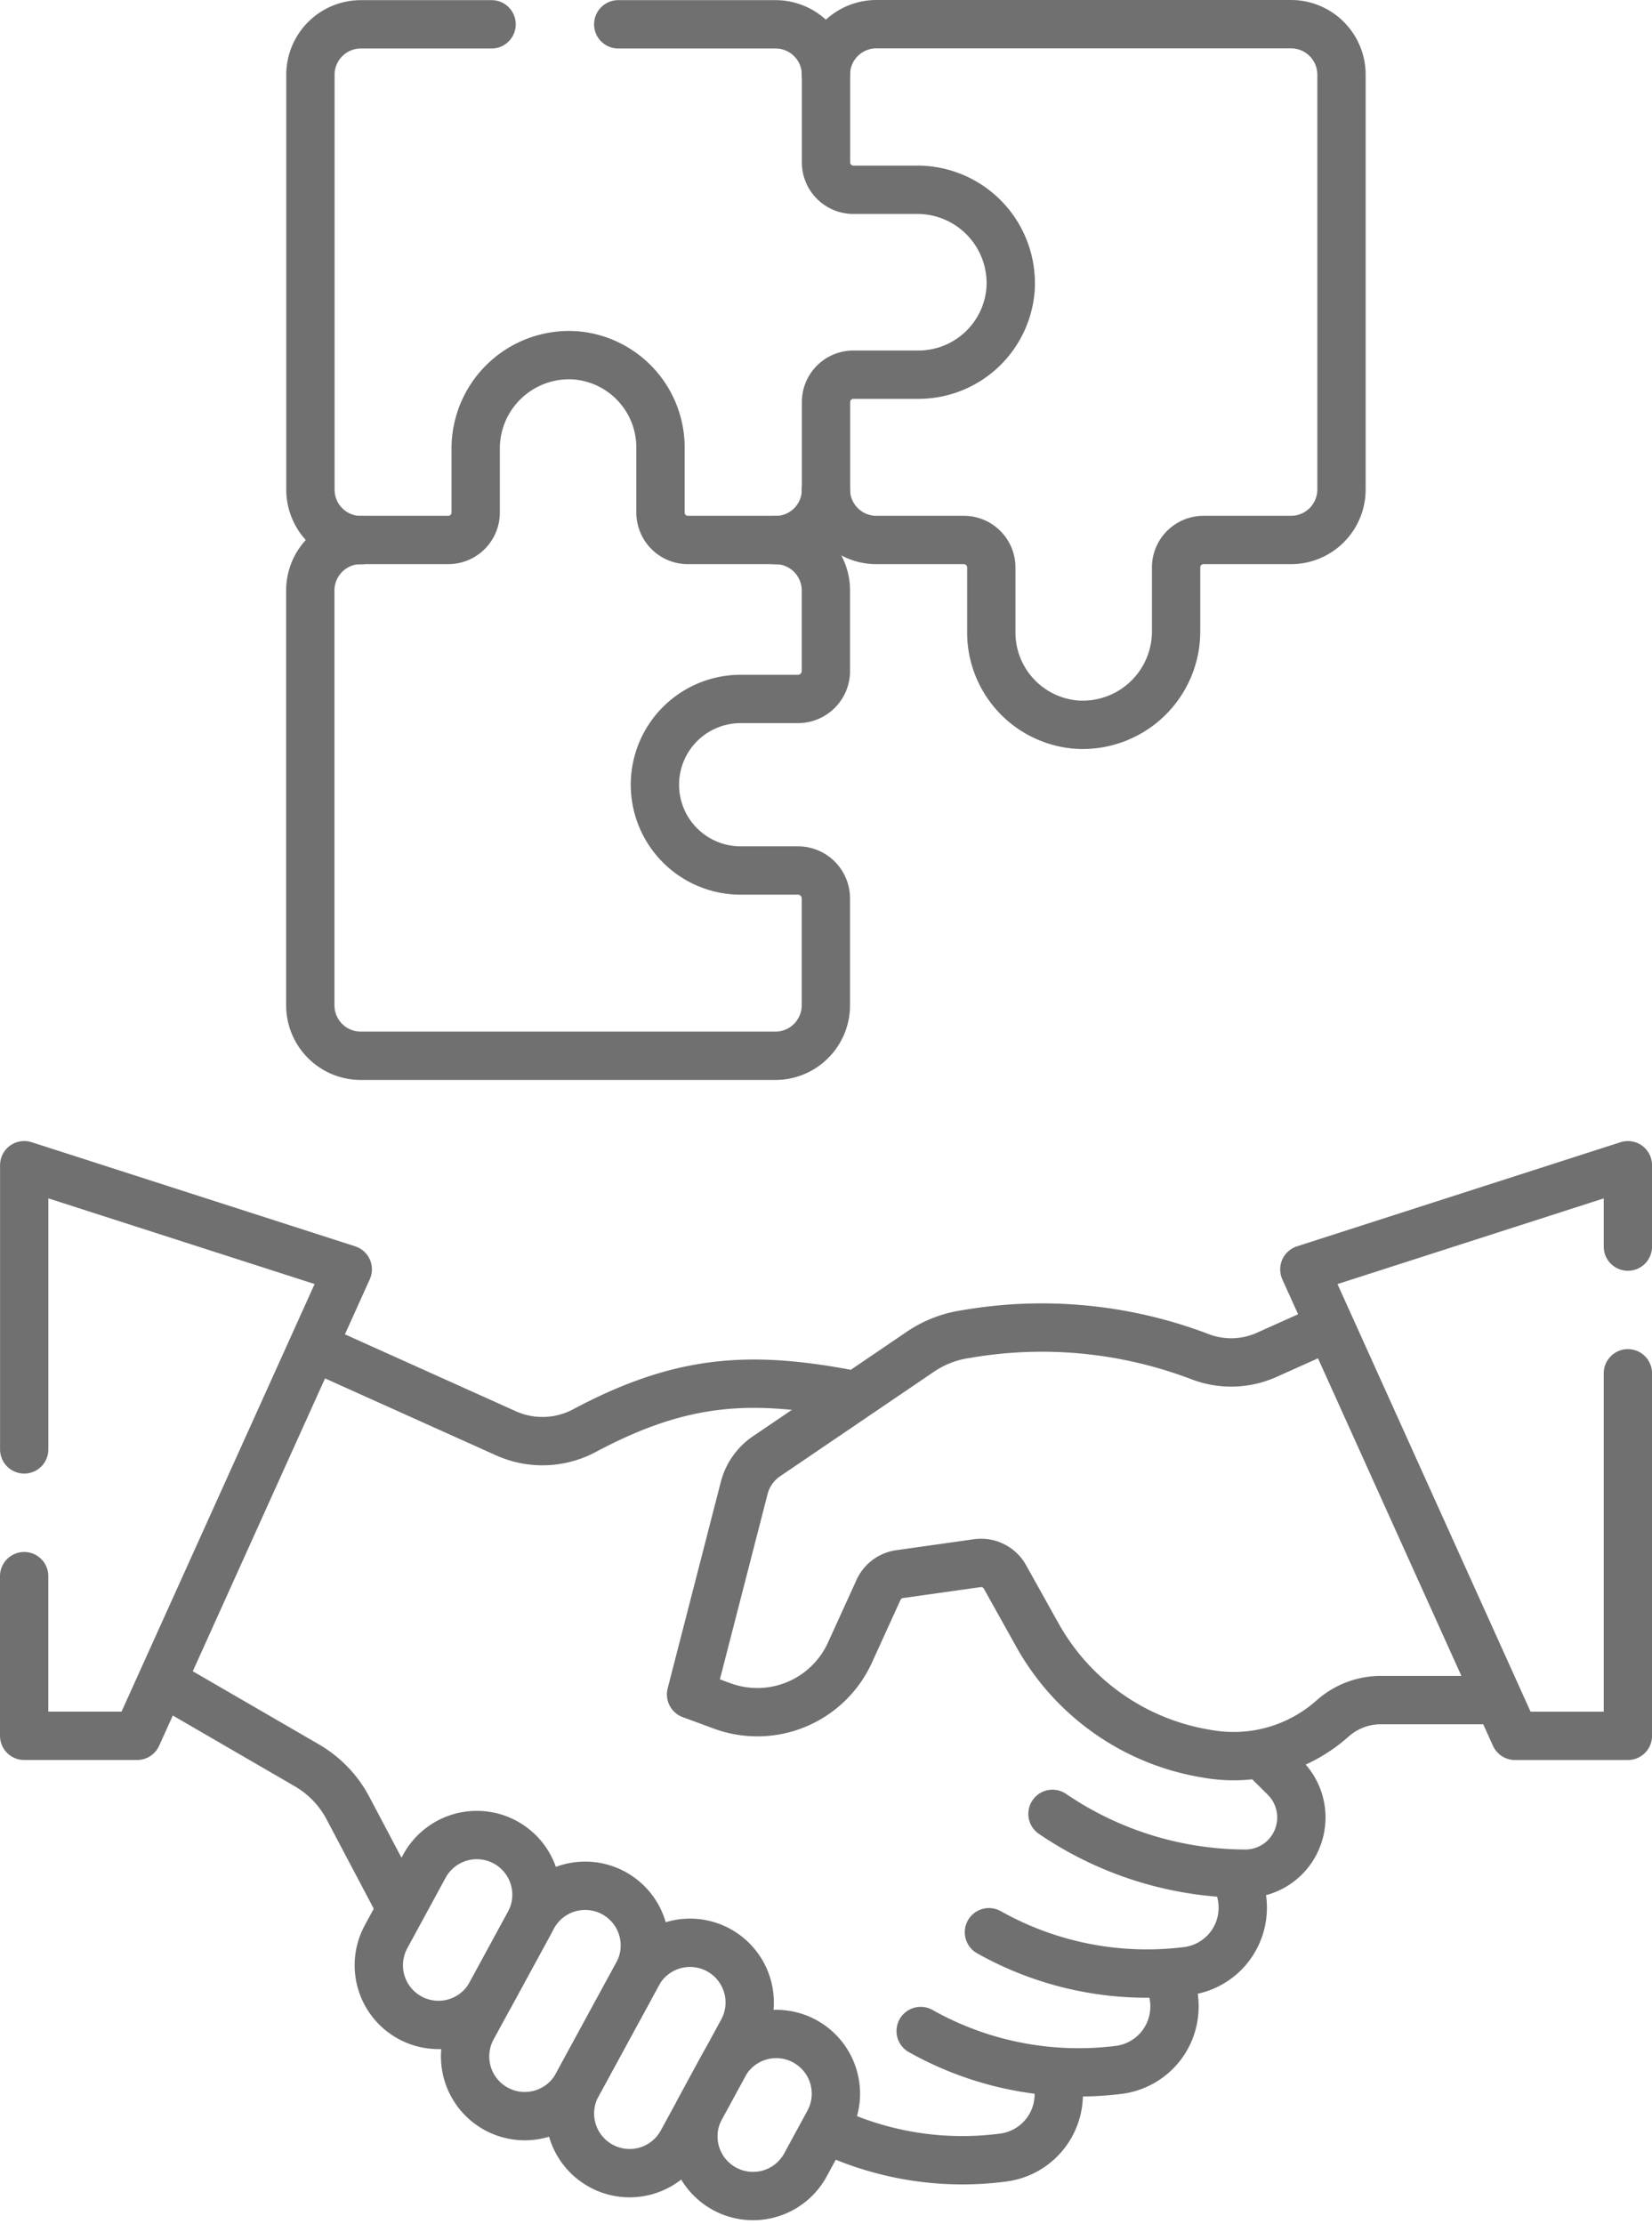 <svg xmlns="http://www.w3.org/2000/svg" width="68.381" height="92.019" viewBox="0 0 68.381 92.019">
  <g id="cooperation_8189528" transform="translate(-71.424 -6.5)">
    <path id="Tracciato_424" data-name="Tracciato 424" d="M256,26.751a2.09,2.09,0,0,0,2.09,2.09h3.622a1.134,1.134,0,0,1,1.134,1.134v2.691a3.826,3.826,0,0,0,3.541,3.815,3.867,3.867,0,0,0,4.109-3.922V29.975a1.134,1.134,0,0,1,1.134-1.134h3.622a2.09,2.09,0,0,0,2.09-2.09V9.59a2.09,2.09,0,0,0-2.09-2.09H258.094A2.09,2.09,0,0,0,256,9.59" transform="translate(-150.39)" fill="none" stroke="#707070" stroke-linecap="round" stroke-linejoin="round" stroke-miterlimit="10" stroke-width="2"/>
    <path id="Tracciato_425" data-name="Tracciato 425" d="M214.951,28.875a2.09,2.09,0,0,0,2.09-2.09V23.164a1.134,1.134,0,0,1,1.134-1.134h2.691a3.826,3.826,0,0,0,3.815-3.541,3.867,3.867,0,0,0-3.922-4.109h-2.584a1.134,1.134,0,0,1-1.134-1.134V9.624a2.09,2.09,0,0,0-2.09-2.09h-6.51" transform="translate(-111.426 -0.028)" fill="none" stroke="#707070" stroke-linecap="round" stroke-linejoin="round" stroke-miterlimit="10" stroke-width="2"/>
    <path id="Tracciato_426" data-name="Tracciato 426" d="M145.463,7.534h-5.409a2.09,2.09,0,0,0-2.09,2.09V26.785a2.09,2.09,0,0,0,2.09,2.09" transform="translate(-53.691 -0.028)" fill="none" stroke="#707070" stroke-linecap="round" stroke-linejoin="round" stroke-miterlimit="10" stroke-width="2"/>
    <path id="Tracciato_427" data-name="Tracciato 427" d="M152.223,101h0a3.548,3.548,0,0,1,3.548-3.548h2.377A1.157,1.157,0,0,0,159.3,96.3V92.965a2.09,2.09,0,0,0-2.09-2.09h-3.622a1.134,1.134,0,0,1-1.134-1.134V87.049a3.826,3.826,0,0,0-3.541-3.815,3.867,3.867,0,0,0-4.109,3.922v2.584a1.134,1.134,0,0,1-1.134,1.134h-3.622a2.09,2.09,0,0,0-2.09,2.09v17.161a2.09,2.09,0,0,0,2.09,2.09h17.161a2.09,2.09,0,0,0,2.09-2.09v-4.419a1.157,1.157,0,0,0-1.157-1.157H155.77A3.548,3.548,0,0,1,152.223,101Z" transform="translate(-53.69 -62.034)" fill="none" stroke="#707070" stroke-linecap="round" stroke-linejoin="round" stroke-miterlimit="10" stroke-width="2"/>
    <path id="Tracciato_428" data-name="Tracciato 428" d="M114.47,396.263l-2.027-3.838a4.453,4.453,0,0,0-1.7-1.772l-5.829-3.379" transform="translate(-26.613 -311.113)" fill="none" stroke="#707070" stroke-linecap="round" stroke-linejoin="round" stroke-miterlimit="10" stroke-width="2"/>
    <path id="Tracciato_429" data-name="Tracciato 429" d="M267.11,476.559a2.644,2.644,0,0,1,.125,1.072h0a2.637,2.637,0,0,1-2.244,2.382A12.929,12.929,0,0,1,257.965,479" transform="translate(-151.996 -384.255)" fill="none" stroke="#707070" stroke-linecap="round" stroke-linejoin="round" stroke-miterlimit="10" stroke-width="2"/>
    <path id="Tracciato_430" data-name="Tracciato 430" d="M316.572,403.838l.893.887a2.327,2.327,0,0,1,.568,2.386h0a2.314,2.314,0,0,1-2.193,1.591,14.247,14.247,0,0,1-7.99-2.475" transform="translate(-192.861 -324.682)" fill="none" stroke="#707070" stroke-linecap="round" stroke-linejoin="round" stroke-miterlimit="10" stroke-width="2"/>
    <path id="Tracciato_431" data-name="Tracciato 431" d="M140.091,310.8l7.7,3.463a3.689,3.689,0,0,0,3.246-.1c4.052-2.16,6.9-2.3,11.071-1.5" transform="translate(-55.433 -248.467)" fill="none" stroke="#707070" stroke-linecap="round" stroke-linejoin="round" stroke-miterlimit="10" stroke-width="2"/>
    <path id="Tracciato_432" data-name="Tracciato 432" d="M303.514,431.745a2.647,2.647,0,0,1,.289,1.459h0a2.637,2.637,0,0,1-2.244,2.382,13.349,13.349,0,0,1-8.252-1.6" transform="translate(-180.948 -347.544)" fill="none" stroke="#707070" stroke-linecap="round" stroke-linejoin="round" stroke-miterlimit="10" stroke-width="2"/>
    <path id="Tracciato_433" data-name="Tracciato 433" d="M287.852,453.994a2.646,2.646,0,0,1,.323,1.524h0a2.637,2.637,0,0,1-2.244,2.382,13.349,13.349,0,0,1-8.252-1.6" transform="translate(-168.146 -365.77)" fill="none" stroke="#707070" stroke-linecap="round" stroke-linejoin="round" stroke-miterlimit="10" stroke-width="2"/>
    <path id="Tracciato_434" data-name="Tracciato 434" d="M251.3,305.947,248.953,307a3.607,3.607,0,0,1-2.832.067,18.391,18.391,0,0,0-9.641-.915,4.482,4.482,0,0,0-1.887.731l-6.366,4.323a2.271,2.271,0,0,0-.924,1.312l-2.2,8.542,1.282.473a4.214,4.214,0,0,0,5.293-2.2l1.185-2.6a1.13,1.13,0,0,1,.871-.65l3.216-.454a1.131,1.131,0,0,1,1.146.569l1.34,2.4a9.814,9.814,0,0,0,6.927,4.9l.166.028a6.163,6.163,0,0,0,5.13-1.472h0a3,3,0,0,1,2-.76h4.411" transform="translate(-125.074 -244.456)" fill="none" stroke="#707070" stroke-linecap="round" stroke-linejoin="round" stroke-miterlimit="10" stroke-width="2"/>
    <path id="Tracciato_435" data-name="Tracciato 435" d="M154.906,429.45h0a2.47,2.47,0,0,1-.99-3.35l1.586-2.917a2.47,2.47,0,0,1,3.35-.99h0a2.47,2.47,0,0,1,.99,3.35l-1.586,2.917A2.47,2.47,0,0,1,154.906,429.45Z" transform="translate(-66.512 -339.472)" fill="none" stroke="#707070" stroke-linecap="round" stroke-linejoin="round" stroke-miterlimit="10" stroke-width="2"/>
    <path id="Tracciato_436" data-name="Tracciato 436" d="M174.664,442.735h0a2.47,2.47,0,0,1-.99-3.35l2.5-4.591a2.47,2.47,0,0,1,3.35-.99h0a2.47,2.47,0,0,1,.99,3.35l-2.5,4.591A2.47,2.47,0,0,1,174.664,442.735Z" transform="translate(-82.698 -348.984)" fill="none" stroke="#707070" stroke-linecap="round" stroke-linejoin="round" stroke-miterlimit="10" stroke-width="2"/>
    <path id="Tracciato_437" data-name="Tracciato 437" d="M198.671,455.785h0a2.47,2.47,0,0,1-.99-3.35l2.5-4.591a2.47,2.47,0,0,1,3.35-.99h0a2.47,2.47,0,0,1,.99,3.35l-2.5,4.591A2.47,2.47,0,0,1,198.671,455.785Z" transform="translate(-102.365 -359.675)" fill="none" stroke="#707070" stroke-linecap="round" stroke-linejoin="round" stroke-miterlimit="10" stroke-width="2"/>
    <path id="Tracciato_438" data-name="Tracciato 438" d="M226.927,473.826h0a2.47,2.47,0,0,1-.99-3.35l.959-1.765a2.47,2.47,0,0,1,3.35-.99h0a2.47,2.47,0,0,1,.99,3.35l-.959,1.765A2.47,2.47,0,0,1,226.927,473.826Z" transform="translate(-125.512 -376.769)" fill="none" stroke="#707070" stroke-linecap="round" stroke-linejoin="round" stroke-miterlimit="10" stroke-width="2"/>
    <path id="Tracciato_439" data-name="Tracciato 439" d="M378.9,271.988v-3.367l-13.393,4.308,8.719,19.3H378.9v-15" transform="translate(-240.093 -213.912)" fill="none" stroke="#707070" stroke-linecap="round" stroke-linejoin="round" stroke-miterlimit="10" stroke-width="2"/>
    <path id="Tracciato_440" data-name="Tracciato 440" d="M72.424,285.622v6.606H77.1l8.719-19.3-13.393-4.308v11.758" transform="translate(0 -213.912)" fill="none" stroke="#707070" stroke-linecap="round" stroke-linejoin="round" stroke-miterlimit="10" stroke-width="2"/>
  </g>
</svg>
